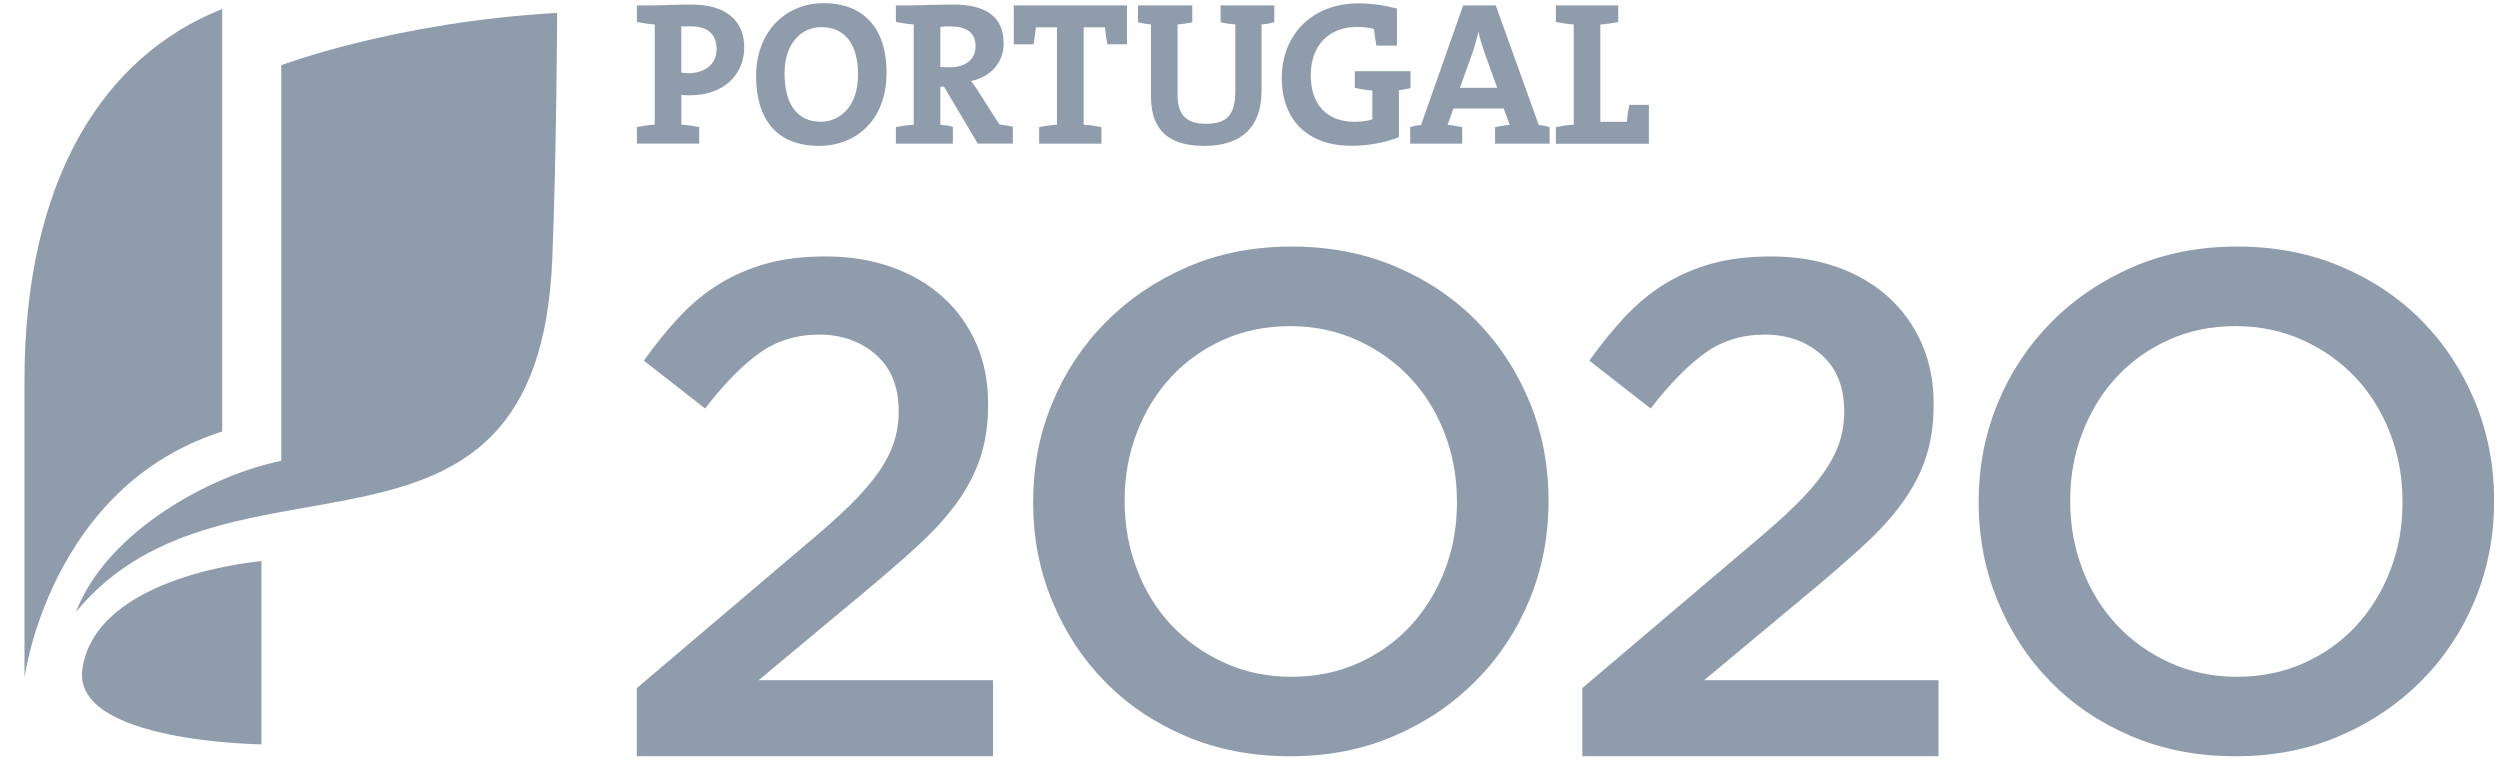 <?xml version="1.0" encoding="utf-8"?>
<svg xmlns="http://www.w3.org/2000/svg" fill="none" height="25" viewBox="0 0 82 25" width="82">
<g clip-path="url(#clip0_0_1930)">
<path d="M20.889 22.569L26.453 17.844C27.009 17.383 27.477 16.965 27.861 16.588C28.246 16.211 28.557 15.854 28.796 15.516C29.036 15.178 29.206 14.848 29.316 14.524C29.424 14.202 29.477 13.856 29.477 13.486C29.477 12.687 29.227 12.068 28.726 11.632C28.227 11.193 27.606 10.975 26.867 10.975C26.128 10.975 25.477 11.175 24.915 11.575C24.352 11.976 23.757 12.583 23.127 13.399L21.118 11.829C21.501 11.289 21.895 10.807 22.296 10.379C22.696 9.953 23.13 9.596 23.601 9.308C24.07 9.021 24.586 8.798 25.149 8.643C25.709 8.489 26.352 8.411 27.076 8.411C27.861 8.411 28.581 8.526 29.235 8.757C29.889 8.988 30.451 9.315 30.92 9.738C31.39 10.161 31.756 10.67 32.018 11.262C32.279 11.855 32.41 12.513 32.41 13.237V13.283C32.41 13.914 32.325 14.488 32.156 15.003C31.987 15.519 31.729 16.015 31.383 16.492C31.036 16.971 30.596 17.451 30.066 17.934C29.535 18.419 28.914 18.955 28.207 19.541L24.882 22.311H32.571V24.804H20.887V22.567L20.889 22.569Z" fill="#8E9CAB"/>
<path d="M42.317 24.805C41.071 24.805 39.93 24.587 38.899 24.148C37.867 23.709 36.981 23.114 36.242 22.357C35.503 21.605 34.926 20.722 34.511 19.713C34.095 18.705 33.887 17.631 33.887 16.492V16.447C33.887 15.308 34.095 14.233 34.511 13.226C34.926 12.218 35.512 11.333 36.266 10.57C37.021 9.809 37.913 9.204 38.946 8.757C39.977 8.312 41.115 8.087 42.363 8.087C43.611 8.087 44.748 8.307 45.779 8.746C46.812 9.185 47.697 9.782 48.436 10.536C49.175 11.289 49.752 12.171 50.169 13.18C50.584 14.189 50.791 15.262 50.791 16.402V16.448C50.791 17.587 50.583 18.661 50.169 19.669C49.752 20.678 49.169 21.563 48.414 22.324C47.66 23.087 46.767 23.69 45.735 24.136C44.704 24.583 43.565 24.805 42.317 24.805ZM42.363 22.198C43.16 22.198 43.892 22.048 44.558 21.747C45.223 21.447 45.795 21.038 46.27 20.523C46.746 20.007 47.117 19.403 47.386 18.712C47.654 18.018 47.788 17.28 47.788 16.494V16.448C47.788 15.663 47.656 14.921 47.386 14.219C47.117 13.52 46.743 12.91 46.258 12.395C45.775 11.878 45.196 11.468 44.522 11.16C43.847 10.852 43.111 10.697 42.315 10.697C41.519 10.697 40.786 10.847 40.12 11.147C39.453 11.449 38.881 11.856 38.406 12.371C37.93 12.886 37.559 13.491 37.291 14.184C37.024 14.876 36.888 15.616 36.888 16.402V16.448C36.888 17.233 37.024 17.977 37.291 18.675C37.559 19.378 37.935 19.985 38.417 20.5C38.9 21.016 39.478 21.428 40.154 21.736C40.827 22.043 41.563 22.199 42.361 22.199" fill="#8E9CAB"/>
<path d="M51.9 22.569L57.467 17.844C58.019 17.383 58.489 16.965 58.874 16.588C59.259 16.211 59.571 15.854 59.809 15.516C60.046 15.178 60.22 14.848 60.329 14.524C60.436 14.202 60.49 13.856 60.49 13.486C60.49 12.687 60.24 12.068 59.739 11.632C59.24 11.193 58.62 10.975 57.882 10.975C57.144 10.975 56.492 11.175 55.931 11.575C55.369 11.976 54.772 12.583 54.142 13.399L52.131 11.829C52.516 11.289 52.908 10.807 53.309 10.379C53.71 9.953 54.145 9.596 54.614 9.308C55.083 9.021 55.598 8.798 56.162 8.643C56.723 8.489 57.365 8.411 58.089 8.411C58.876 8.411 59.594 8.526 60.248 8.757C60.902 8.988 61.464 9.315 61.934 9.738C62.403 10.161 62.767 10.67 63.03 11.262C63.292 11.855 63.423 12.513 63.423 13.237V13.283C63.423 13.914 63.339 14.488 63.169 15.003C63 15.519 62.741 16.015 62.395 16.492C62.05 16.971 61.61 17.451 61.079 17.934C60.547 18.419 59.928 18.955 59.22 19.541L55.895 22.311H63.584V24.804H51.9V22.567V22.569Z" fill="#8E9CAB"/>
<path d="M73.328 24.805C72.082 24.805 70.942 24.587 69.912 24.148C68.88 23.709 67.994 23.114 67.257 22.357C66.516 21.605 65.941 20.722 65.525 19.713C65.11 18.705 64.901 17.631 64.901 16.492V16.447C64.901 15.308 65.11 14.233 65.525 13.226C65.941 12.218 66.527 11.333 67.28 10.57C68.032 9.809 68.928 9.204 69.958 8.757C70.991 8.312 72.129 8.087 73.377 8.087C74.625 8.087 75.762 8.307 76.794 8.746C77.825 9.185 78.71 9.782 79.451 10.536C80.188 11.289 80.766 12.171 81.182 13.18C81.596 14.189 81.806 15.262 81.806 16.402V16.448C81.806 17.587 81.597 18.661 81.182 19.669C80.766 20.678 80.182 21.563 79.427 22.324C78.672 23.087 77.78 23.69 76.746 24.136C75.717 24.583 74.578 24.805 73.33 24.805M73.377 22.198C74.173 22.198 74.905 22.048 75.571 21.747C76.24 21.447 76.81 21.038 77.285 20.523C77.761 20.007 78.132 19.403 78.4 18.712C78.669 18.018 78.802 17.28 78.802 16.494V16.448C78.802 15.663 78.669 14.921 78.4 14.219C78.13 13.52 77.756 12.91 77.274 12.395C76.789 11.878 76.213 11.468 75.538 11.16C74.864 10.852 74.128 10.697 73.33 10.697C72.532 10.697 71.799 10.847 71.134 11.147C70.468 11.449 69.896 11.856 69.421 12.371C68.945 12.886 68.574 13.491 68.305 14.184C68.037 14.876 67.903 15.616 67.903 16.402V16.448C67.903 17.233 68.037 17.977 68.305 18.675C68.574 19.378 68.95 19.985 69.432 20.5C69.915 21.016 70.493 21.428 71.168 21.736C71.844 22.043 72.578 22.199 73.377 22.199" fill="#8E9CAB"/>
<path d="M22.637 3.126C22.555 3.126 22.454 3.126 22.348 3.113V4.088C22.55 4.099 22.759 4.134 22.934 4.167V4.71H20.89V4.167C21.064 4.132 21.272 4.099 21.475 4.088V0.803C21.272 0.788 21.064 0.755 20.89 0.72V0.177H21.416C21.629 0.177 22.222 0.15 22.692 0.15C23.8 0.15 24.411 0.668 24.411 1.554C24.411 2.441 23.741 3.126 22.639 3.126H22.637ZM22.65 0.864C22.542 0.864 22.449 0.864 22.346 0.867V2.379C22.435 2.392 22.52 2.401 22.601 2.401C23.133 2.393 23.504 2.098 23.504 1.608C23.504 1.15 23.248 0.864 22.65 0.864ZM26.861 4.785C25.477 4.785 24.8 3.905 24.8 2.502C24.8 1.003 25.799 0.103 27.016 0.103C28.232 0.103 29.079 0.829 29.079 2.381C29.079 3.932 28.09 4.785 26.859 4.785H26.861ZM26.935 0.891C26.311 0.891 25.733 1.389 25.733 2.407C25.733 3.368 26.111 3.993 26.922 3.993C27.513 3.993 28.143 3.537 28.143 2.448C28.143 1.441 27.715 0.891 26.935 0.891ZM32.072 4.712L30.963 2.842H30.843V4.09C30.973 4.101 31.118 4.123 31.254 4.162V4.712H29.385V4.169C29.56 4.134 29.769 4.101 29.97 4.09V0.803C29.769 0.788 29.559 0.755 29.385 0.72V0.177H29.909C30.085 0.177 30.713 0.15 31.273 0.15C32.274 0.15 32.92 0.498 32.92 1.425C32.92 2.058 32.489 2.523 31.851 2.657C31.933 2.763 32.012 2.878 32.08 2.984L32.778 4.08C32.904 4.099 33.065 4.126 33.222 4.154V4.71H32.072V4.712ZM31.178 0.866C31.058 0.866 30.931 0.869 30.843 0.883V2.196C30.905 2.202 31.018 2.208 31.151 2.208C31.682 2.208 31.998 1.941 31.998 1.516C31.998 1.092 31.735 0.867 31.176 0.867L31.178 0.866ZM36.322 1.455C36.291 1.248 36.256 1.066 36.243 0.896H35.544V4.09C35.746 4.101 35.951 4.135 36.128 4.169V4.712H34.084V4.169C34.26 4.134 34.468 4.101 34.669 4.09V0.896H33.977C33.964 1.066 33.929 1.248 33.898 1.455H33.252V0.177H36.965V1.453H36.321L36.322 1.455ZM41.379 0.804V2.974C41.379 4.176 40.714 4.786 39.505 4.786C38.073 4.786 37.752 4.007 37.752 3.142V0.803C37.603 0.788 37.455 0.763 37.327 0.728V0.177H39.107V0.728C38.952 0.769 38.779 0.79 38.624 0.803V3.087C38.624 3.658 38.806 4.061 39.559 4.061C40.229 4.061 40.518 3.778 40.518 3.006V0.803C40.357 0.788 40.183 0.768 40.036 0.728V0.177H41.796V0.728C41.666 0.765 41.527 0.79 41.379 0.803V0.804ZM45.885 2.96V4.5C45.435 4.679 44.871 4.781 44.321 4.781C42.89 4.781 42.042 3.933 42.042 2.551C42.042 1.169 43.01 0.111 44.555 0.111C44.978 0.111 45.402 0.171 45.82 0.28V1.496H45.146C45.108 1.302 45.087 1.128 45.067 0.951C44.887 0.902 44.691 0.883 44.509 0.883C43.63 0.883 42.993 1.442 42.993 2.469C42.993 3.431 43.517 3.995 44.438 3.995C44.651 3.995 44.84 3.97 45.013 3.914V2.968C44.814 2.954 44.606 2.921 44.438 2.88V2.335H46.266V2.892C46.143 2.919 46.015 2.94 45.887 2.96H45.885ZM49.039 4.712V4.169C49.182 4.142 49.362 4.107 49.517 4.096L49.322 3.559H47.67L47.482 4.096C47.639 4.107 47.819 4.142 47.961 4.169V4.712H46.255V4.169C46.364 4.134 46.495 4.107 46.61 4.101L47.992 0.177H49.06L50.472 4.101C50.586 4.109 50.722 4.135 50.828 4.169V4.712H49.039ZM48.705 1.764C48.619 1.515 48.551 1.302 48.496 1.052H48.49C48.435 1.28 48.368 1.543 48.275 1.796L47.885 2.88H49.108L48.705 1.764ZM51.033 4.712V4.169C51.208 4.134 51.417 4.101 51.619 4.09V0.803C51.417 0.788 51.208 0.755 51.033 0.72V0.177H53.077V0.722C52.902 0.757 52.693 0.79 52.491 0.804V3.995H53.36C53.372 3.832 53.405 3.639 53.44 3.439H54.083V4.714H51.033V4.712Z" fill="#8E9CAB"/>
<path d="M7.288 0.295C3.289 1.877 0.803 6.048 0.803 12.474V22.228C0.803 22.228 1.621 15.958 7.288 14.153V0.295Z" fill="#8E9CAB"/>
<path d="M9.225 15.116C6.902 15.581 3.498 17.443 2.496 20.065C7.484 14.008 17.666 19.861 18.116 8.47C18.259 4.863 18.274 0.423 18.274 0.423C12.959 0.722 9.225 2.139 9.225 2.139V15.116Z" fill="#8E9CAB"/>
<path d="M8.576 18.405C8.576 18.405 3.163 18.843 2.703 21.934C2.34 24.351 8.576 24.414 8.576 24.414V18.405Z" fill="#8E9CAB"/>
</g>
<defs>
<clipPath id="clip0_0_1930">
<rect fill="white" height="24.703" transform="translate(0.803 0.103)" width="81"/>
</clipPath>
</defs>
</svg>